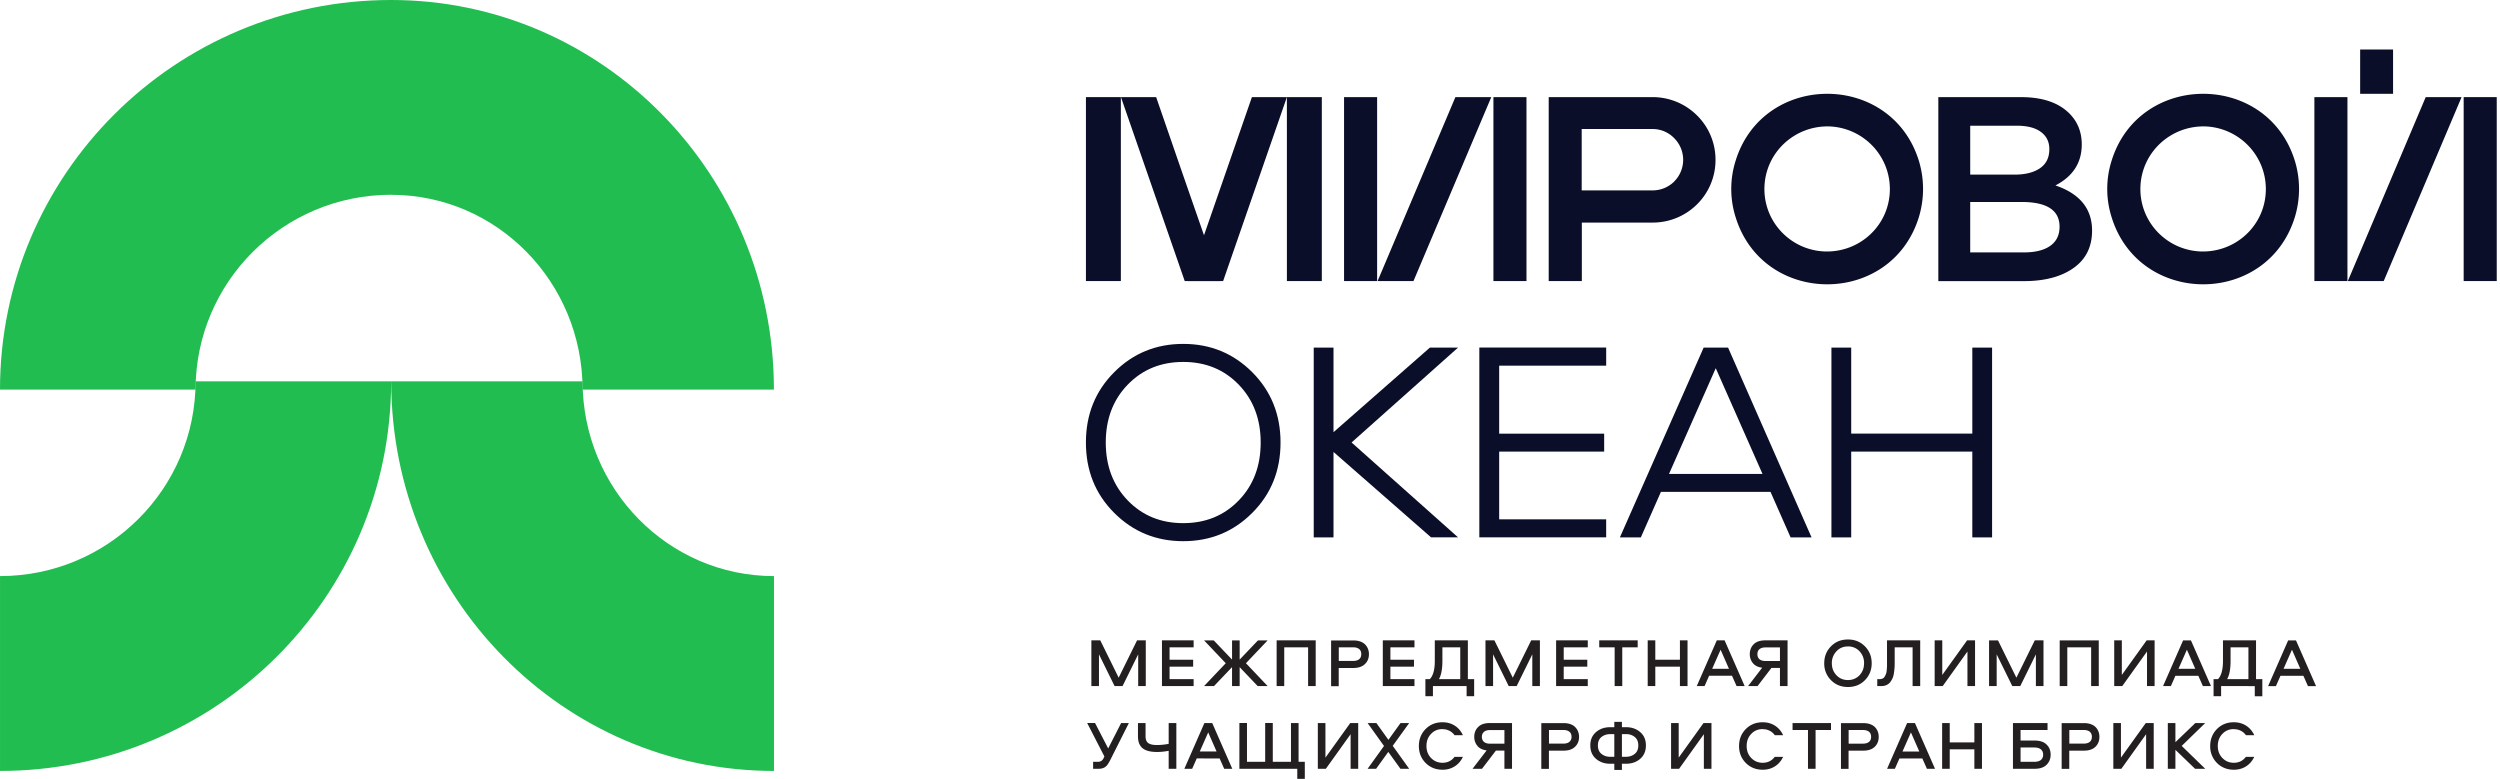 <svg xmlns="http://www.w3.org/2000/svg" width="199" height="62" fill="none" viewBox="0 0 199 62">
  <path fill="#22BD50" fill-rule="evenodd" d="M31.136 30.363v-.01h15.237c0 8.566 6.821 15.504 15.236 15.504v15.51c-16.825 0-30.463-13.883-30.468-31.004h-.005ZM.005 61.366c17.166 0 31.09-13.84 31.13-30.931v-.082H15.569c0 8.566-6.97 15.504-15.568 15.504v15.51h.005Z" clip-rule="evenodd"/>
  <path fill="#22BD50" fill-rule="evenodd" d="M31.13 0C13.94 0 0 13.887 0 31.013h15.568c0-8.566 6.97-15.51 15.568-15.51V0h-.005Zm30.474 31.008C61.604 13.884 47.961 0 31.136 0v15.507c8.415 0 15.237 6.942 15.237 15.506h15.236l-.005-.005Z" clip-rule="evenodd"/>
  <path fill="#0A0E29" fill-rule="evenodd" d="m118.706 7.731-6.193 14.641h-2.857l6.193-14.64h2.857Z" clip-rule="evenodd"/>
  <path fill="#0A0E29" d="M121.508 7.731h-2.631v14.641h2.631V7.732Zm-11.889 0h-2.632v14.641h2.632V7.732Z"/>
  <path fill="#0A0E29" fill-rule="evenodd" d="M97.106 22.372h-2.802l-5.076-14.64h2.802l2.147 6.218 2.929 8.422Z" clip-rule="evenodd"/>
  <path fill="#0A0E29" d="M89.22 7.731h-2.78v14.641h2.78V7.732Z"/>
  <path fill="#0A0E29" fill-rule="evenodd" d="m94.575 22.372 5.076-14.64h2.785l-5.075 14.64h-2.786Z" clip-rule="evenodd"/>
  <path fill="#0A0E29" d="M105.217 7.731h-2.781l.001 14.641h2.78V7.732Zm29.868 1.459a5.002 5.002 0 0 0-3.545-1.459h-8.263v14.641h2.637v-4.655h5.632a4.994 4.994 0 0 0 3.545-1.459 4.963 4.963 0 0 0 1.464-3.531 4.95 4.95 0 0 0-1.464-3.531l-.006-.006Zm-1.827 5.27a2.448 2.448 0 0 1-1.723.696h-5.632V10.27h5.632a2.39 2.39 0 0 1 1.723.719 2.44 2.44 0 0 1 0 3.465v.006Zm21.033 7.912V7.732h6.59c1.695 0 2.972.433 3.842 1.299.655.658.985 1.48.985 2.468 0 1.453-.699 2.538-2.097 3.262 1.943.658 2.918 1.854 2.918 3.597 0 1.283-.49 2.276-1.47 2.972-.98.697-2.301 1.048-3.964 1.048h-6.799l-.005-.006Zm2.538-8.472h3.529c.853 0 1.53-.17 2.025-.51.496-.34.744-.844.744-1.519 0-.586-.226-1.041-.672-1.37-.446-.33-1.085-.494-1.91-.494h-3.716V13.9Zm0 6.191h4.283c.897 0 1.591-.175 2.086-.52.496-.352.743-.856.743-1.525 0-1.31-1.007-1.969-3.022-1.969h-4.09v4.014Z"/>
  <path fill="#0A0E29" fill-rule="evenodd" d="m195.943 7.731-6.199 14.641h-2.857l6.199-14.64h2.857Z" clip-rule="evenodd"/>
  <path fill="#0A0E29" d="M198.74 7.731h-2.632v14.641h2.632V7.732Zm-11.883.001h-2.632v14.64h2.632V7.732Zm3.631-3.791h-2.62v3.526h2.62V3.941Z"/>
  <path fill="#0A0E29" fill-rule="evenodd" d="M140.447 15.052c0-2.868 2.4-5.11 5.251-4.985 2.648.148 4.735 2.325 4.735 4.985 0 2.867-2.4 5.088-5.236 4.962-2.648-.126-4.75-2.303-4.75-4.962Zm12.298-2.243c-2.191-7.123-12.403-7.123-14.594 0a7.437 7.437 0 0 0 0 4.463c2.191 7.145 12.403 7.145 14.594 0a7.71 7.71 0 0 0 0-4.463Zm17.63 2.243c0-2.868 2.4-5.11 5.252-4.985 2.648.148 4.734 2.325 4.734 4.985 0 2.867-2.4 5.088-5.235 4.962-2.648-.126-4.751-2.303-4.751-4.962Zm12.298-2.243c-2.191-7.123-12.403-7.123-14.594 0a7.437 7.437 0 0 0 0 4.463c2.191 7.145 12.403 7.145 14.594 0a7.695 7.695 0 0 0 0-4.463Z" clip-rule="evenodd"/>
  <path fill="#231F20" d="m87.582 50.972 1.464 2.972 1.464-2.972h.694v3.641H90.6v-2.527l-1.245 2.527h-.633l-1.244-2.527v2.527h-.605v-3.64h.71Zm7.431.554h-1.916v.987h1.878v.554h-1.877v.993h1.915v.553h-2.521v-3.64h2.521v.553Zm.829 3.087 1.728-1.82-1.728-1.82h.77l1.46 1.53v-1.53h.605v1.53l1.459-1.53h.77l-1.728 1.82 1.728 1.82h-.792l-1.437-1.508v1.508h-.606v-1.508l-1.436 1.508h-.793Zm8.888 0h-.605v-3.087h-1.9v3.087h-.605v-3.64h3.11v3.64Zm3.918-3.328c.209.209.319.472.319.79 0 .318-.105.581-.319.784-.21.208-.523.313-.931.313h-1.156v1.447h-.605v-3.64h1.761c.408 0 .716.103.931.306Zm-.463 1.19c.116-.093.171-.23.171-.406 0-.175-.055-.312-.171-.405-.115-.094-.275-.138-.484-.138h-1.134v1.086h1.134c.209 0 .369-.044.484-.137Zm4.407-.949h-1.916v.987h1.877v.554h-1.877v.993h1.916v.553h-2.521v-3.64h2.521v.553Zm4.75 3.894h-.6v-.807h-2.681v.806h-.6v-1.36h.352c.265-.274.397-.756.397-1.447v-1.64h2.631v3.088h.501v1.36Zm-2.527-3.894v1.08c0 .653-.093 1.136-.275 1.454h1.696v-2.534h-1.421Zm4.139-.554 1.464 2.972 1.465-2.972h.693v3.641h-.605v-2.527l-1.245 2.527h-.633l-1.244-2.527v2.527h-.605v-3.64h.71Zm7.433.554h-1.915v.987h1.877v.554h-1.877v.993h1.915v.553h-2.521v-3.64h2.521v.553Zm.912-.554h3.061v.554h-1.228v3.087h-.606v-3.087h-1.227v-.554Zm7.029 3.641h-.606v-1.546h-1.96v1.546h-.605v-3.64h.605v1.54h1.96v-1.54h.606v3.64Zm1.718-.823-.363.823h-.622l1.596-3.64h.622l1.597 3.64h-.644l-.364-.822h-1.822Zm1.58-.553-.666-1.519-.672 1.52h1.338Zm1.658-1.167c0-.319.105-.582.314-.79.209-.209.523-.308.93-.308h1.762v3.641h-.606v-1.447h-.677l-1.106 1.447h-.755l1.123-1.464c-.324-.038-.572-.159-.737-.362a1.087 1.087 0 0 1-.248-.718Zm.776-.401c-.115.093-.17.23-.17.406 0 .175.06.307.17.405.116.094.281.137.49.137h1.134v-1.085h-1.134c-.209 0-.374.044-.49.137Zm5.683-.218c.358-.367.81-.548 1.355-.548.545 0 .991.18 1.354.548.358.367.534.812.534 1.344s-.176.976-.534 1.343c-.358.367-.809.548-1.354.548s-.991-.18-1.355-.548a1.848 1.848 0 0 1-.534-1.343c0-.532.177-.977.534-1.344Zm.441 2.298c.242.257.55.383.914.383.363 0 .671-.126.919-.383.242-.258.363-.576.363-.954a1.34 1.34 0 0 0-.363-.955 1.206 1.206 0 0 0-.919-.383c-.369 0-.672.126-.914.383a1.346 1.346 0 0 0-.369.955c0 .378.121.696.369.954Zm4.027-2.777h2.637v3.641h-.605v-3.087h-1.426v1.152c0 .175 0 .329-.011.46-.011.132-.022.28-.05.439a1.424 1.424 0 0 1-.302.73.795.795 0 0 1-.303.23 1.045 1.045 0 0 1-.435.076h-.286v-.553h.181a.589.589 0 0 0 .248-.05.351.351 0 0 0 .165-.159c.044-.071.077-.148.105-.22.027-.07.044-.17.055-.284.011-.115.016-.214.022-.29v-2.079l.005-.006Zm3.788 0h.606v2.753l1.976-2.753h.633v3.641h-.605v-2.752l-1.971 2.752h-.639v-3.64Zm5.042 0 1.464 2.972 1.464-2.972h.694v3.641h-.606v-2.527l-1.244 2.527h-.633l-1.244-2.527v2.527h-.606v-3.64h.711Zm8.021 3.641h-.606v-3.087h-1.899v3.087h-.605v-3.64h3.11v3.64Zm1.23-3.641h.606v2.753l1.976-2.753h.633v3.641h-.605v-2.752l-1.971 2.752h-.639v-3.64Zm4.872 2.818-.363.823h-.622l1.597-3.64h.622l1.596 3.64h-.644l-.363-.822h-1.823Zm1.58-.553-.666-1.519-.671 1.52h1.337Zm5.337 2.183h-.6v-.807H176.8v.806h-.6v-1.36h.353c.264-.274.396-.756.396-1.447v-1.64h2.631v3.088h.501v1.36Zm-2.527-3.894v1.08c0 .653-.093 1.136-.275 1.454h1.696v-2.534h-1.421Zm3.973 2.264-.363.823h-.622l1.596-3.64h.622l1.597 3.64h-.644l-.364-.822h-1.822Zm1.58-.553-.666-1.519-.672 1.52h1.338Zm-94.895 6.339 1.03-2.023h.616l-1.404 2.791a4.248 4.248 0 0 1-.286.51.788.788 0 0 1-.286.252.93.93 0 0 1-.435.088h-.435v-.554h.363a.51.51 0 0 0 .292-.071.558.558 0 0 0 .187-.236l.055-.12-1.37-2.66h.627l1.046 2.023Zm2.365-2.023h.611v1.053c0 .252.066.433.21.537.137.104.368.16.688.16.319 0 .627-.034.941-.094v-1.656h.611v3.64h-.611v-1.43c-.314.06-.617.093-.92.093-.528 0-.913-.099-1.16-.302-.243-.203-.364-.515-.364-.943v-1.058h-.006Zm4.683 2.818-.363.823h-.622l1.596-3.641h.622l1.597 3.64h-.644l-.364-.822H95.26Zm1.58-.553-.666-1.52-.672 1.52h1.338Zm4.474.822h1.448v-3.087h.605v3.087h.496V62h-.6v-.806h-4.608v-3.641h.605v3.087h1.448v-3.087h.606v3.087Zm3.586-3.087h.605v2.753l1.976-2.753h.633v3.64h-.605v-2.752l-1.971 2.753h-.638v-3.641Zm6.577 3.641-.969-1.344-.969 1.344h-.677l1.305-1.815-1.305-1.826h.699l.958 1.338.964-1.338h.688l-1.31 1.815 1.31 1.826h-.694Zm3.347-3.159c-.368 0-.671.126-.913.384-.243.252-.364.57-.364.96 0 .389.121.701.364.954.242.252.545.383.913.383.402 0 .722-.159.958-.471h.666c-.148.318-.363.57-.644.751a1.77 1.77 0 0 1-.98.274c-.534 0-.985-.18-1.343-.537-.358-.362-.539-.812-.539-1.35 0-.537.181-.992.539-1.354.358-.361.809-.537 1.343-.537.369 0 .7.093.98.274.281.181.496.434.644.757h-.666a1.132 1.132 0 0 0-.958-.477v-.011Zm2.528.615c0-.318.104-.582.319-.79.209-.208.517-.307.925-.307h1.761v3.64h-.605v-1.447h-.677l-1.107 1.448h-.754l1.123-1.464c-.325-.038-.573-.16-.738-.362a1.086 1.086 0 0 1-.247-.718Zm.781-.4a.497.497 0 0 0-.176.405c0 .176.061.307.176.406.116.093.276.137.485.137h1.134v-1.086h-1.134c-.209 0-.369.044-.485.137Zm7.241-.384c.21.208.32.471.32.79 0 .318-.105.58-.32.784-.209.208-.517.312-.924.312h-1.156V61.2h-.606v-3.641h1.762c.407 0 .715.104.924.307Zm-.456 1.19a.497.497 0 0 0 .176-.406c0-.175-.055-.313-.176-.406-.116-.093-.276-.137-.485-.137h-1.134v1.086h1.134c.209 0 .374-.044.485-.137Zm4.187-1.596v.422h.319c.457 0 .837.132 1.14.395.303.263.451.614.451 1.058 0 .444-.148.8-.451 1.064-.303.263-.683.395-1.14.395h-.319v.493h-.606v-.493h-.319c-.457 0-.837-.132-1.139-.395-.303-.263-.452-.62-.452-1.064 0-.444.149-.795.452-1.058.302-.263.682-.395 1.139-.395h.319v-.422h.606Zm-.925 2.78h.319v-1.804h-.319c-.275 0-.506.077-.699.225-.193.153-.286.378-.286.674 0 .296.093.521.286.675.193.153.424.23.699.23Zm.925 0h.319c.276 0 .507-.077.699-.23.193-.154.287-.379.287-.675 0-.296-.094-.52-.287-.674a1.077 1.077 0 0 0-.699-.225h-.319v1.804Zm3.913-2.687h.606v2.753l1.976-2.753h.633v3.64h-.605v-2.752l-1.971 2.753h-.639v-3.641Zm7.294.482c-.369 0-.672.126-.914.384-.242.252-.363.57-.363.96 0 .389.121.701.363.954.242.252.545.383.914.383.402 0 .721-.159.958-.471h.666c-.149.318-.363.57-.644.751-.281.18-.606.274-.98.274-.534 0-.985-.18-1.343-.537-.358-.362-.54-.812-.54-1.35 0-.537.182-.992.54-1.354.358-.361.809-.537 1.343-.537.369 0 .699.093.98.274.281.181.495.434.65.757h-.667a1.131 1.131 0 0 0-.957-.477l-.006-.011Zm2.376-.482h3.061v.554h-1.228v3.087h-.605v-3.087h-1.228v-.554Zm6.545.313c.209.208.313.471.313.79 0 .318-.104.58-.313.784-.209.208-.523.312-.931.312h-1.156V61.2h-.605v-3.641h1.761c.408 0 .716.104.931.307Zm-.463 1.19c.116-.093.171-.23.171-.406 0-.175-.055-.313-.171-.406-.115-.093-.28-.137-.484-.137h-1.134v1.086h1.134c.209 0 .369-.044.484-.137Zm2.427 1.315-.363.823h-.622l1.596-3.641h.622l1.597 3.64h-.644l-.364-.822h-1.822Zm1.58-.553-.666-1.52-.672 1.52h1.338Zm4.989 1.376h-.606v-1.546h-1.96v1.546h-.605v-3.641h.605v1.54h1.96v-1.54h.606v3.64Zm5.142-1.93c.22.214.325.482.325.806 0 .323-.11.592-.325.806-.215.214-.534.318-.953.318h-1.723v-3.641h2.753v.554h-2.147v.839h1.117c.419 0 .738.104.953.318Zm-.275.806a.517.517 0 0 0-.182-.422c-.121-.1-.297-.148-.518-.148h-1.095v1.14h1.095c.226 0 .397-.05.518-.142a.523.523 0 0 0 .182-.428Zm4.167-2.204c.209.208.314.471.314.79 0 .318-.105.58-.314.784-.209.208-.523.312-.93.312h-1.156V61.2h-.606v-3.641h1.762c.407 0 .715.104.93.307Zm-.457 1.19c.116-.093.171-.23.171-.406a.508.508 0 0 0-.171-.406c-.115-.093-.281-.137-.49-.137h-1.134v1.086h1.134c.209 0 .375-.044.49-.137Zm1.879-1.503h.606v2.753l1.976-2.753h.633v3.64h-.605v-2.752l-1.971 2.753h-.639v-3.641Zm5.443 1.82 1.872 1.82h-.809l-1.564-1.507v1.508h-.605v-3.641h.605v1.524l1.586-1.524h.787l-1.872 1.82Zm4.15-1.338c-.369 0-.672.126-.914.384-.242.252-.364.57-.364.96 0 .389.122.701.364.954.242.252.545.383.914.383.402 0 .721-.159.958-.471h.666c-.149.318-.364.57-.644.751-.281.18-.606.274-.98.274-.534 0-.986-.18-1.344-.537a1.847 1.847 0 0 1-.539-1.35c0-.537.182-.992.539-1.354.358-.361.81-.537 1.344-.537.368 0 .699.093.98.274.28.181.495.434.649.757h-.666a1.133 1.133 0 0 0-.958-.477l-.005-.011Z"/>
  <path fill="#0A0E29" d="M88.691 29.628c1.498-1.503 3.33-2.254 5.494-2.254 2.164 0 3.991.751 5.494 2.254 1.498 1.502 2.252 3.367 2.252 5.598 0 2.232-.749 4.096-2.252 5.599-1.497 1.502-3.33 2.253-5.494 2.253-2.163 0-3.991-.75-5.494-2.253-1.503-1.503-2.252-3.367-2.252-5.599 0-2.231.75-4.096 2.252-5.598Zm1.074 10.204c1.167 1.207 2.636 1.81 4.42 1.81 1.784 0 3.254-.603 4.42-1.81 1.168-1.206 1.746-2.742 1.746-4.606 0-1.864-.584-3.4-1.745-4.606-1.167-1.206-2.637-1.81-4.42-1.81-1.785 0-3.254.604-4.421 1.81-1.168 1.206-1.746 2.742-1.746 4.606 0 1.864.584 3.4 1.746 4.606Zm17.824-4.608 8.473 7.55h-2.147l-7.768-6.799v6.8h-1.574V27.668h1.574v6.734l7.674-6.734h2.241l-8.473 7.55v.006Zm20.263-6.117h-8.517v5.412h8.357v1.431h-8.357v5.39h8.517v1.431h-10.097V27.665h10.097v1.442Zm14.679 13.668-1.597-3.62h-8.725l-1.597 3.62h-1.668l6.667-15.107h1.943l6.645 15.107h-1.668Zm-5.957-13.467-3.721 8.417h7.443l-3.722-8.417Zm21.996 13.467h-1.574v-6.827h-9.64v6.827h-1.574V27.668h1.574v6.849h9.64v-6.849h1.574v15.107Z"/>
</svg>
